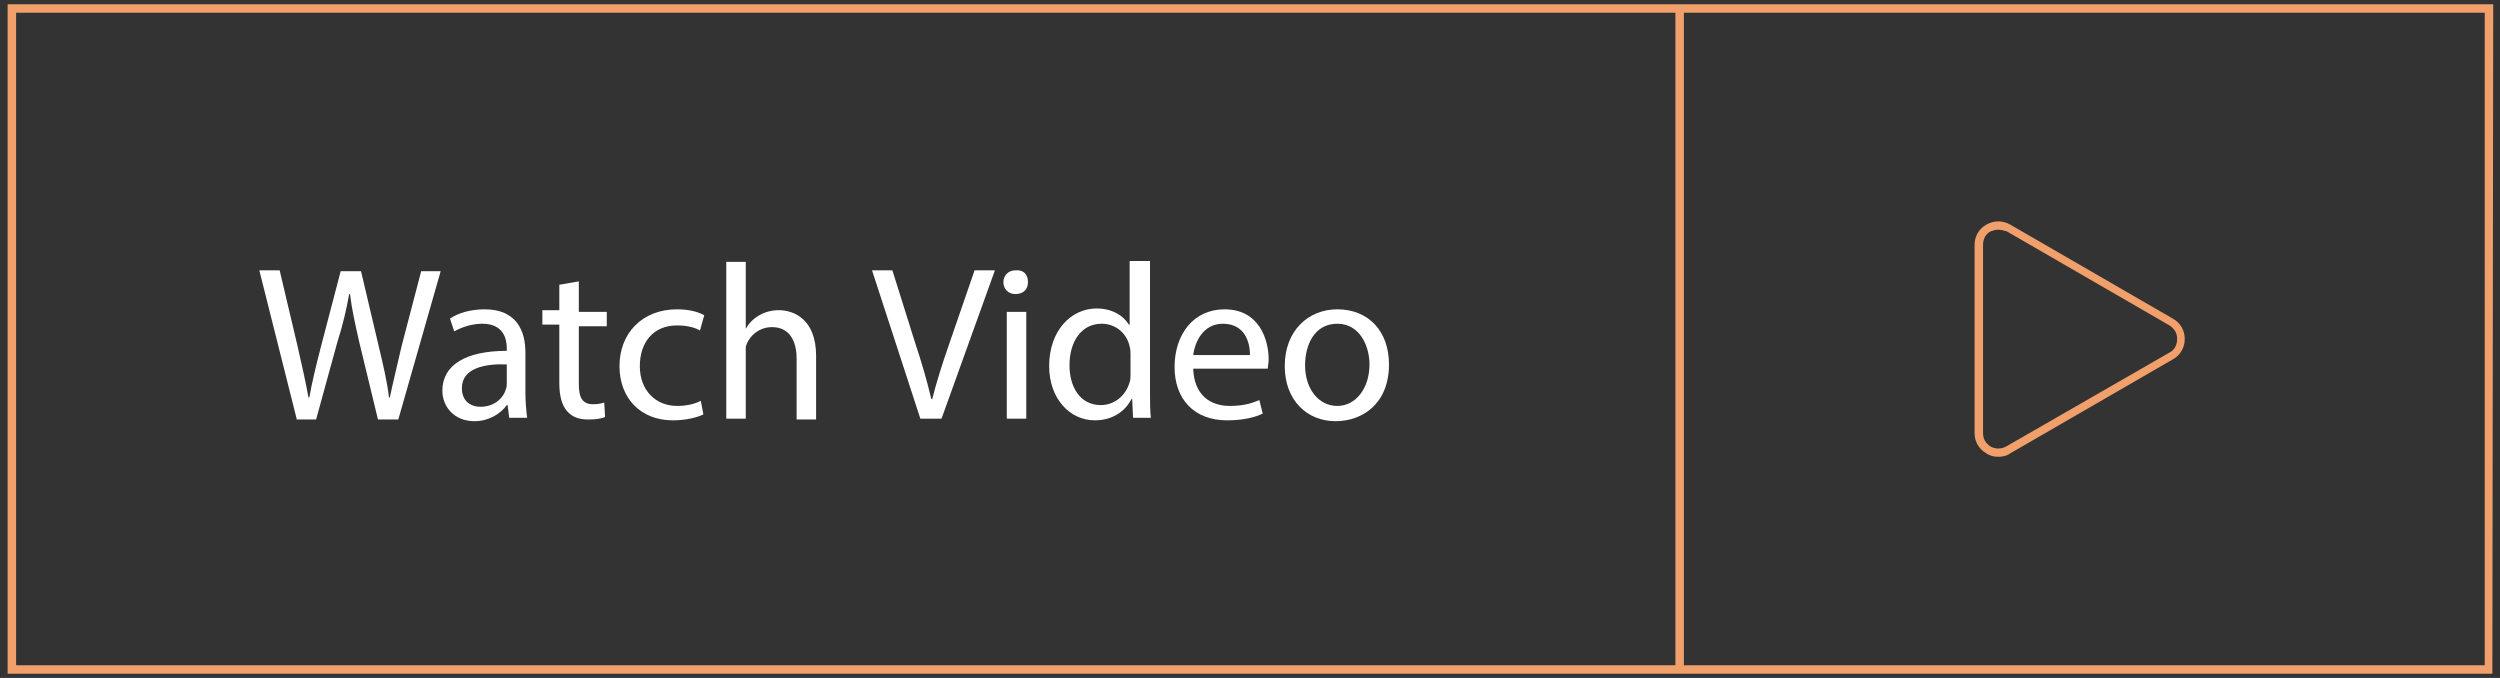 <?xml version="1.0" encoding="utf-8"?>
<!-- Generator: Adobe Illustrator 25.3.1, SVG Export Plug-In . SVG Version: 6.00 Build 0)  -->
<svg version="1.1" id="Layer_1" xmlns="http://www.w3.org/2000/svg" xmlns:xlink="http://www.w3.org/1999/xlink" x="0px" y="0px"
	 viewBox="0 0 295 80" style="enable-background:new 0 0 295 80;" xml:space="preserve">
<rect x="0" y="0" width="295" height="80" fill="#333333" stroke="none"/>
<style type="text/css">
	.st0{fill:#F1A06B;}
	.st1{fill:#FFFFFF;}
</style>
<g>
	<path class="st0" d="M294.1,79.5H0.9v-79h293.3L294.1,79.5L294.1,79.5z M1.9,78.5h291.3v-77H1.9V78.5z"/>
	<path class="st0" d="M235.8,53.9c-0.5,0-1-0.1-1.4-0.4c-0.9-0.5-1.4-1.4-1.4-2.4V28.9c0-1,0.5-1.9,1.4-2.4s1.9-0.5,2.8,0l19.2,11.1
		c0.9,0.5,1.4,1.4,1.4,2.4s-0.5,1.9-1.4,2.4l-19.2,11.1C236.8,53.8,236.3,53.9,235.8,53.9z M235.8,27.1c-0.3,0-0.6,0.1-0.9,0.2
		c-0.6,0.3-0.9,0.9-0.9,1.6v22.2c0,0.7,0.3,1.2,0.9,1.6c0.6,0.3,1.2,0.3,1.8,0L256,41.6c0.6-0.3,0.9-0.9,0.9-1.6
		c0-0.7-0.3-1.2-0.9-1.6l-19.2-11.1C236.4,27.2,236.1,27.1,235.8,27.1z"/>
	<rect x="197.7" y="1" class="st0" width="1" height="77.9"/>
</g>
<g>
	<path class="st1" d="M35,49.4l-4.4-17.5h2.4l2.1,8.9c0.5,2.2,1,4.4,1.3,6.1h0.1c0.3-1.7,0.8-3.8,1.4-6.1l2.3-8.8h2.4l2.1,8.9
		c0.5,2.1,1,4.2,1.2,6h0.1c0.4-1.9,0.9-3.9,1.4-6.1l2.3-8.8h2.3l-5,17.5h-2.4l-2.2-9.1c-0.5-2.2-0.9-4-1.1-5.7h-0.1
		c-0.3,1.7-0.7,3.5-1.4,5.7l-2.5,9.1H35z"/>
	<path class="st1" d="M60.1,49.4l-0.2-1.6h-0.1c-0.7,1-2.1,1.9-3.8,1.9c-2.5,0-3.8-1.8-3.8-3.6c0-3,2.7-4.7,7.6-4.7v-0.3
		c0-1-0.3-2.9-2.9-2.9c-1.2,0-2.4,0.4-3.3,0.9l-0.5-1.5c1-0.7,2.5-1.1,4.1-1.1c3.8,0,4.8,2.6,4.8,5.1v4.7c0,1.1,0.1,2.2,0.2,3H60.1z
		 M59.8,43c-2.5-0.1-5.3,0.4-5.3,2.8c0,1.5,1,2.2,2.2,2.2c1.6,0,2.7-1,3-2.1c0.1-0.2,0.1-0.5,0.1-0.7V43z"/>
	<path class="st1" d="M68.3,33.2v3.6h3.3v1.7h-3.3v6.8c0,1.6,0.4,2.4,1.7,2.4c0.6,0,1-0.1,1.3-0.2l0.1,1.7c-0.4,0.2-1.1,0.3-2,0.3
		c-1.1,0-1.9-0.3-2.5-1c-0.6-0.7-0.9-1.8-0.9-3.3v-6.9h-2v-1.7h2v-3L68.3,33.2z"/>
	<path class="st1" d="M83,48.9c-0.6,0.3-1.9,0.7-3.6,0.7c-3.8,0-6.3-2.6-6.3-6.4c0-3.9,2.7-6.7,6.8-6.7c1.4,0,2.5,0.3,3.2,0.7
		l-0.5,1.8c-0.5-0.3-1.4-0.6-2.7-0.6c-2.9,0-4.4,2.1-4.4,4.8c0,2.9,1.9,4.7,4.4,4.7c1.3,0,2.2-0.3,2.8-0.6L83,48.9z"/>
	<path class="st1" d="M85.7,30.9H88v7.9H88c0.4-0.7,0.9-1.2,1.6-1.6c0.7-0.4,1.5-0.6,2.3-0.6c1.7,0,4.4,1,4.4,5.4v7.5h-2.3v-7.2
		c0-2-0.8-3.7-2.9-3.7c-1.5,0-2.7,1-3.1,2.3C88,41,88,41.3,88,41.8v7.6h-2.3V30.9z"/>
	<path class="st1" d="M108.6,49.4l-5.7-17.5h2.4l2.7,8.6c0.8,2.4,1.4,4.5,1.9,6.6h0.1c0.5-2,1.2-4.2,2-6.5l3-8.7h2.4l-6.3,17.5
		H108.6z"/>
	<path class="st1" d="M121.3,33.3c0,0.8-0.5,1.4-1.5,1.4c-0.8,0-1.4-0.6-1.4-1.4c0-0.8,0.6-1.4,1.4-1.4
		C120.8,31.8,121.3,32.4,121.3,33.3z M118.8,49.4V36.8h2.3v12.6H118.8z"/>
	<path class="st1" d="M135.7,30.9v15.2c0,1.1,0,2.4,0.1,3.2h-2.1l-0.1-2.2h-0.1c-0.7,1.4-2.2,2.5-4.3,2.5c-3,0-5.4-2.6-5.4-6.4
		c0-4.2,2.6-6.8,5.6-6.8c1.9,0,3.2,0.9,3.8,1.9h0.1v-7.5H135.7z M133.4,41.9c0-0.3,0-0.7-0.1-1c-0.3-1.5-1.6-2.7-3.3-2.7
		c-2.4,0-3.8,2.1-3.8,4.9c0,2.5,1.2,4.7,3.7,4.7c1.5,0,2.9-1,3.4-2.7c0.1-0.3,0.1-0.6,0.1-1V41.9z"/>
	<path class="st1" d="M140.8,43.5c0.1,3.1,2,4.4,4.3,4.4c1.6,0,2.6-0.3,3.5-0.7l0.4,1.6c-0.8,0.4-2.2,0.8-4.2,0.8
		c-3.9,0-6.2-2.5-6.2-6.3s2.2-6.8,5.9-6.8c4.1,0,5.2,3.6,5.2,5.9c0,0.5-0.1,0.8-0.1,1.1H140.8z M147.5,41.9c0-1.5-0.6-3.7-3.2-3.7
		c-2.3,0-3.3,2.1-3.5,3.7H147.5z"/>
	<path class="st1" d="M163.9,43c0,4.7-3.2,6.7-6.3,6.7c-3.4,0-6-2.5-6-6.5c0-4.2,2.8-6.7,6.2-6.7C161.5,36.5,163.9,39.1,163.9,43z
		 M154,43.1c0,2.8,1.6,4.8,3.8,4.8c2.2,0,3.8-2.1,3.8-4.9c0-2.1-1.1-4.8-3.8-4.8C155.1,38.2,154,40.7,154,43.1z"/>
</g>
</svg>
